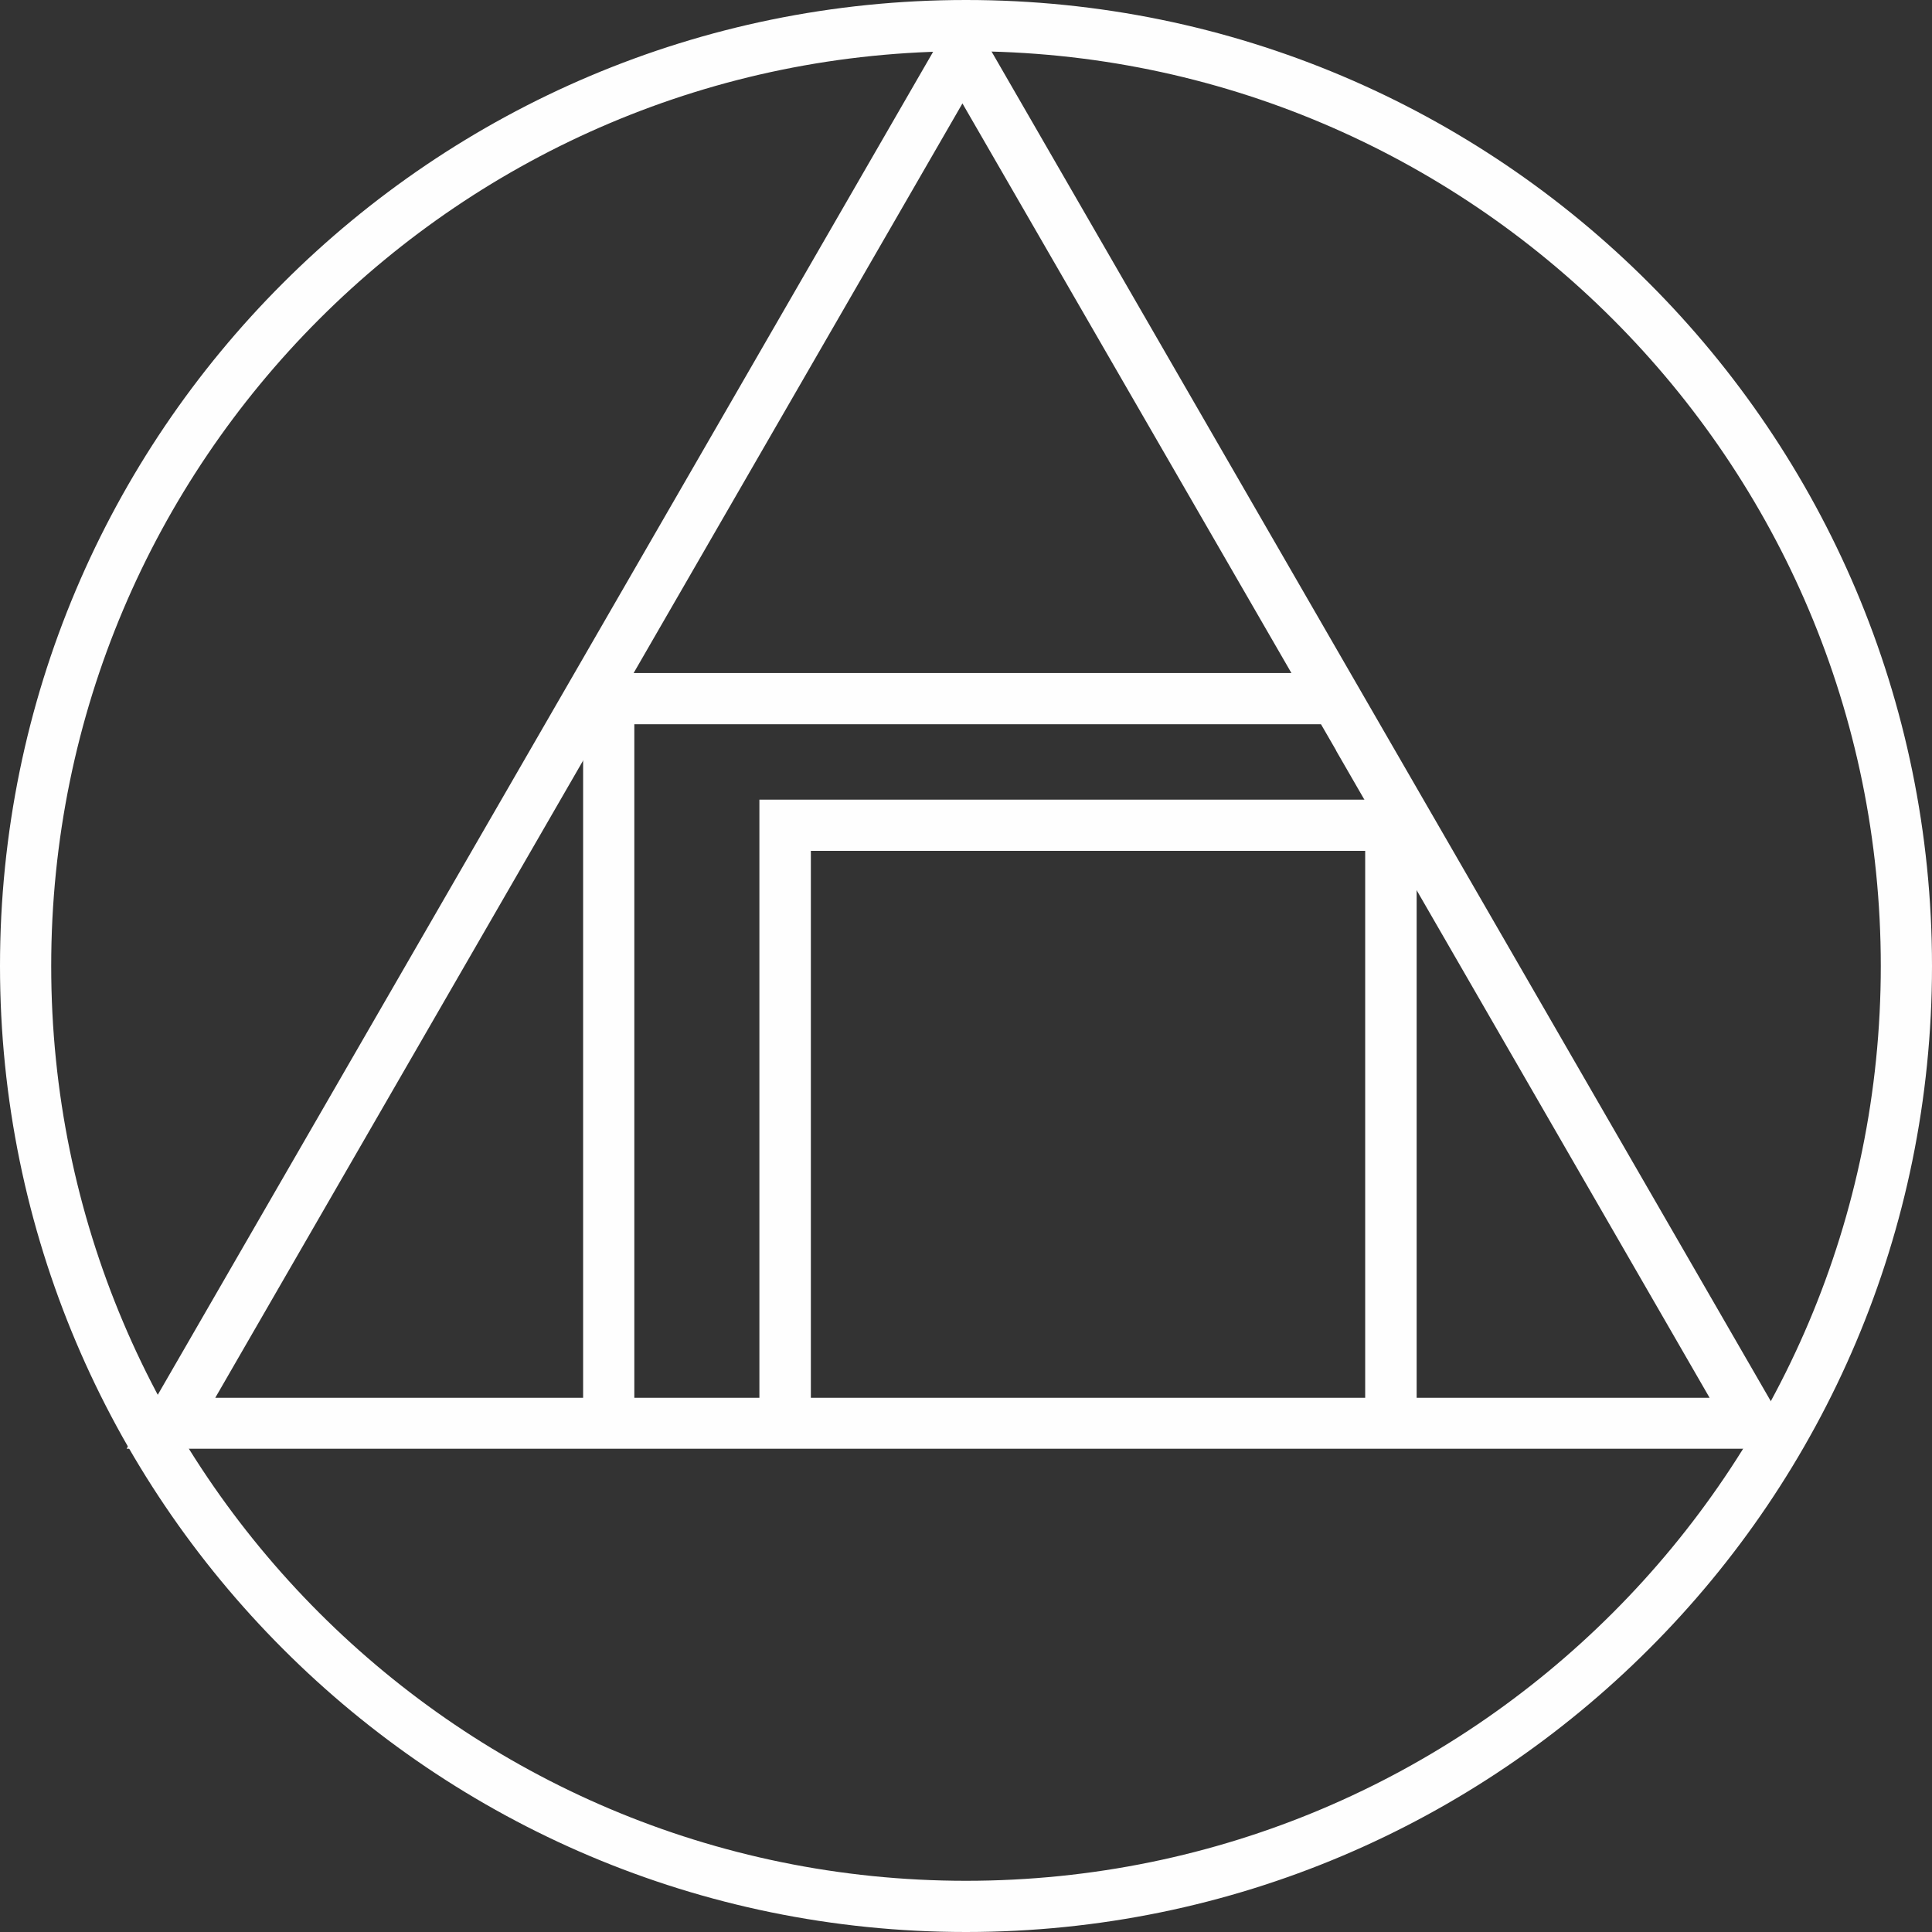 <?xml version="1.0" encoding="UTF-8"?> <!-- Creator: CorelDRAW 2017 --> <svg xmlns="http://www.w3.org/2000/svg" xmlns:xlink="http://www.w3.org/1999/xlink" xml:space="preserve" width="13mm" height="13mm" style="shape-rendering:geometricPrecision; text-rendering:geometricPrecision; image-rendering:optimizeQuality; fill-rule:evenodd; clip-rule:evenodd" viewBox="0 0 75.84 75.84"><rect x="0" y="0" width="75.84" height="75.84" fill="#333333" stroke="none"/> <defs> <style type="text/css"> <![CDATA[ .fil0 {fill:#FEFEFE;fill-rule:nonzero} ]]> </style> </defs> <g id="Layer_x0020_1">  <g id="_2548029018416"> <path class="fil0" d="M37.92 0c10.47,0 19.95,4.24 26.81,11.11 6.86,6.86 11.11,16.34 11.11,26.81 0,10.47 -4.24,19.95 -11.11,26.81 -6.86,6.86 -16.34,11.11 -26.81,11.11 -10.47,0 -19.95,-4.24 -26.81,-11.11 -6.86,-6.86 -11.11,-16.34 -11.11,-26.81 0,-10.47 4.24,-19.95 11.11,-26.81 6.86,-6.86 16.34,-11.11 26.81,-11.11zm25.39 12.53c-6.5,-6.5 -15.47,-10.52 -25.39,-10.52 -9.92,0 -18.89,4.02 -25.39,10.52 -6.5,6.5 -10.52,15.47 -10.52,25.39 0,9.92 4.02,18.89 10.52,25.39 6.5,6.5 15.47,10.52 25.39,10.52 9.92,0 18.89,-4.02 25.39,-10.52 6.5,-6.5 10.52,-15.47 10.52,-25.39 0,-9.92 -4.02,-18.89 -10.52,-25.39z"></path> <path class="fil0" d="M38.65 1.55l15.53 26.9 0 -0 16.41 28.42 -65.62 0 16.41 -28.42 0 0 16.4 -28.41 0.87 1.5zm13.8 27.91l-14.67 -25.4 -29.33 50.81 58.66 0 -14.66 -25.4z"></path> <polygon class="fil0" points="30.82,31.39 55.61,31.39 55.61,55.25 53.59,55.25 53.59,33.4 31.83,33.4 31.83,55.25 29.81,55.25 29.81,31.39 "></polygon> <polygon class="fil0" points="23.9,26.42 52.67,26.42 52.67,28.43 24.9,28.43 24.9,55.38 22.89,55.38 22.89,26.42 "></polygon> </g> </g> </svg> 